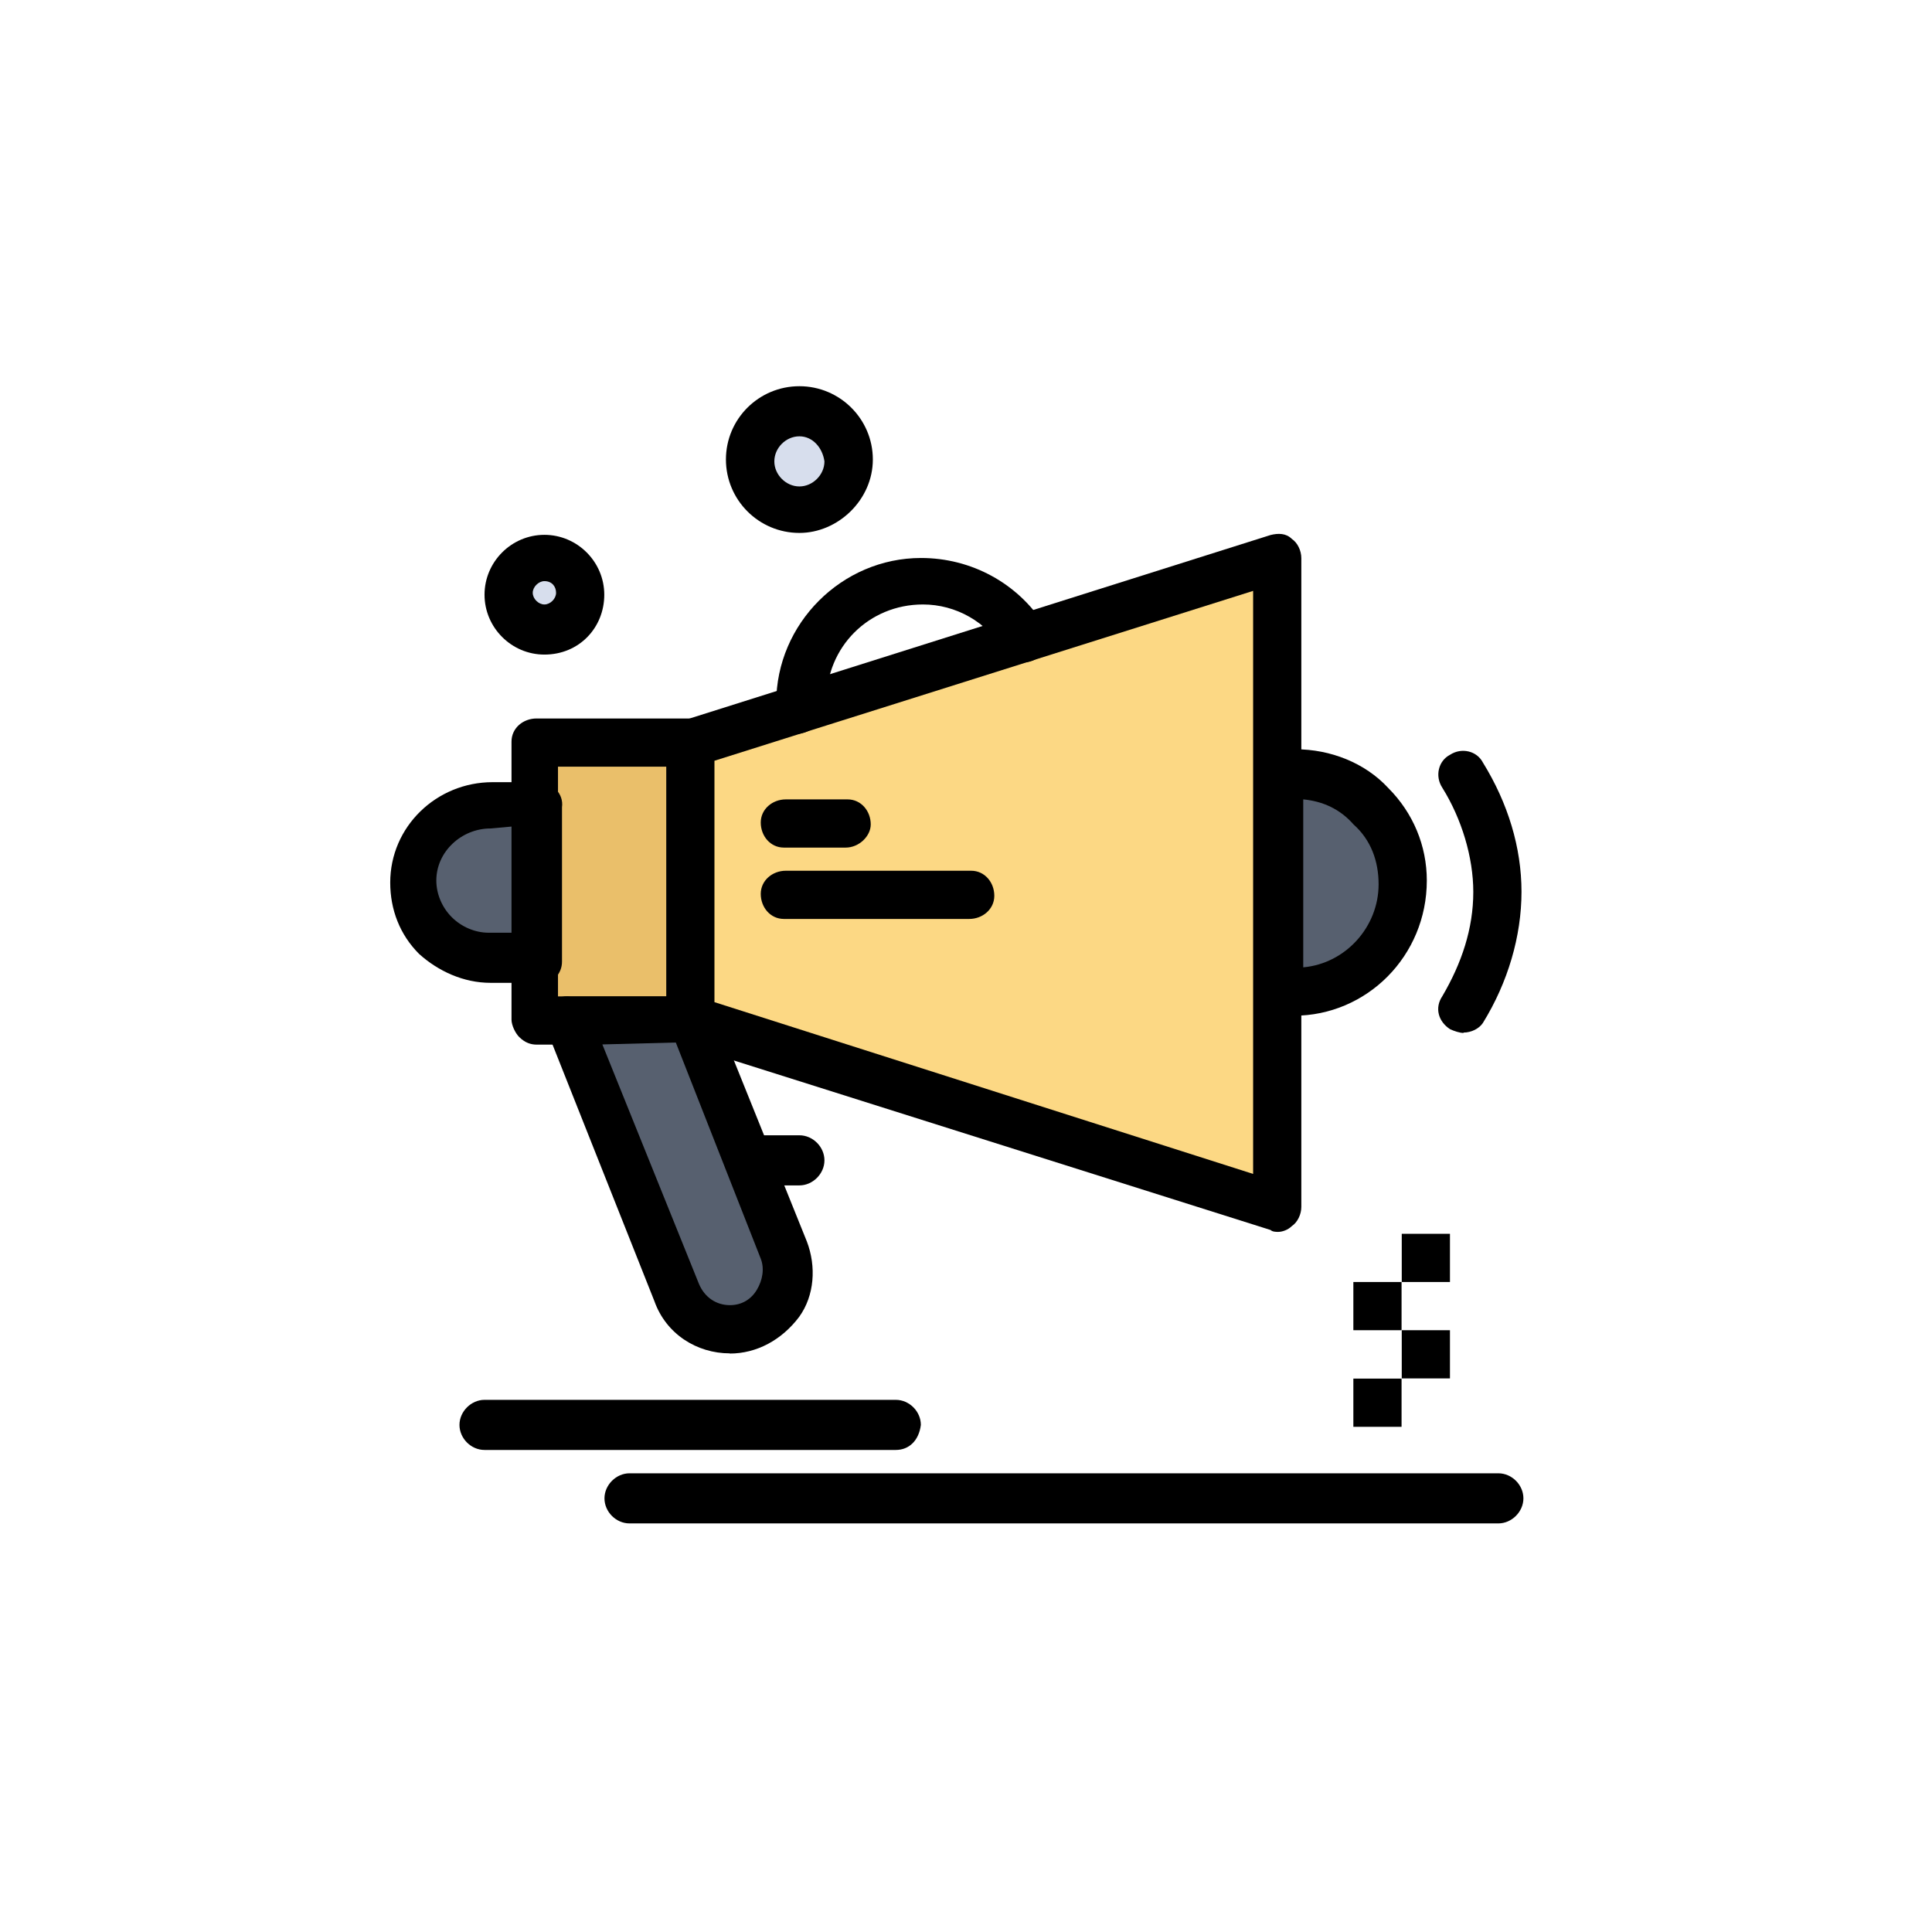 <svg xmlns="http://www.w3.org/2000/svg" width="101" height="101" viewBox="0 0 101 101" fill="none"><path d="M28.46 29.17C29.47 29.17 30.38 29.98 30.38 31.09C30.38 32.2 29.57 33.01 28.46 33.01C27.45 33.01 26.54 32.2 26.54 31.09C26.54 29.98 27.45 29.17 28.46 29.17Z" fill="#D7DEED"></path><path d="M41.79 21.6C43.2 21.6 44.31 22.71 44.31 24.12C44.31 25.53 43.2 26.64 41.79 26.64C40.38 26.64 39.27 25.53 39.27 24.12C39.27 22.71 40.38 21.6 41.79 21.6Z" fill="#D7DEED"></path><path d="M67.63 40.47C70.76 40.47 73.28 42.99 73.28 46.12C73.28 49.25 70.76 51.77 67.63 51.77H66.82V40.47H67.63Z" fill="#57606F"></path><path d="M40.88 65.41C41.69 67.43 40.17 69.55 38.05 69.55C36.84 69.55 35.73 68.84 35.22 67.63L29.57 53.4H36.03L40.87 65.41H40.88Z" fill="#57606F"></path><path d="M28.06 41.99V50.07H25.64C23.42 50.07 21.6 48.25 21.6 46.03C21.6 43.81 23.42 41.99 25.64 41.99H28.06Z" fill="#57606F"></path><path d="M75.8 69.54H73.28V72.06H75.8V69.54Z" fill="black"></path><path d="M75.8 64.5H73.28V67.02H75.8V64.5Z" fill="black"></path><path d="M73.27 72.07H70.75V74.59H73.27V72.07Z" fill="black"></path><path d="M73.27 67.02H70.75V69.54H73.27V67.02Z" fill="black"></path><path d="M66.82 29.17V51.78V63.08L36.13 53.39V38.86L41.79 37.04L53.39 33.41L66.82 29.17Z" fill="#FCD884"></path><path d="M36.13 38.86V53.39H29.67H28.06V50.16V41.99V38.76L36.13 38.86Z" fill="#EABF6A"></path><path d="M67.63 53.09H66.82C66.11 53.09 65.61 52.48 65.61 51.78V40.48C65.61 40.18 65.71 39.87 66.01 39.57C66.21 39.37 66.62 39.17 66.92 39.17H67.73C69.55 39.17 71.36 39.88 72.57 41.19C73.88 42.5 74.59 44.22 74.59 46.03C74.59 49.97 71.46 53.1 67.63 53.1V53.09ZM68.13 41.79V50.57C70.35 50.37 72.07 48.45 72.07 46.23C72.07 45.02 71.67 43.91 70.76 43.1C70.05 42.29 69.15 41.89 68.14 41.79H68.13Z" fill="black"></path><path d="M29.67 54.61H28.05C27.75 54.61 27.44 54.51 27.14 54.21C26.94 54.01 26.74 53.6 26.74 53.3V38.77C26.74 38.06 27.35 37.56 28.05 37.56H36.13C36.84 37.56 37.34 38.17 37.34 38.87C37.34 39.57 36.73 40.08 36.03 40.08H29.17V52.09H29.57C30.28 52.09 30.78 52.7 30.78 53.4C30.88 54.01 30.38 54.61 29.67 54.61Z" fill="black"></path><path d="M28.06 51.38H25.64C24.23 51.38 22.91 50.77 21.91 49.87C20.9 48.86 20.4 47.55 20.4 46.14C20.4 43.21 22.82 40.89 25.75 40.89H28.17C28.88 40.89 29.48 41.5 29.38 42.2V50.27C29.38 50.57 29.28 50.88 28.98 51.18C28.68 51.28 28.37 51.38 28.07 51.38H28.06ZM25.64 43.31C24.13 43.31 22.81 44.52 22.81 46.03C22.81 46.74 23.11 47.44 23.62 47.95C24.12 48.45 24.83 48.76 25.54 48.76H26.75V43.21L25.64 43.31Z" fill="black"></path><path d="M38.15 70.75C36.43 70.75 34.82 69.74 34.21 68.02L28.56 53.79C28.36 53.39 28.46 52.98 28.66 52.58C28.86 52.28 29.27 52.08 29.67 52.08H36.13C36.63 52.08 37.14 52.38 37.34 52.89L42.18 64.9C42.68 66.21 42.58 67.73 41.78 68.84C40.87 70.05 39.56 70.76 38.15 70.76V70.75ZM31.49 54.6L36.54 67.12C36.84 67.83 37.45 68.23 38.16 68.23C38.77 68.23 39.27 67.93 39.57 67.42C39.87 66.92 39.97 66.31 39.77 65.8L35.33 54.5L31.49 54.6Z" fill="black"></path><path d="M44.21 44.31H40.98C40.27 44.31 39.77 43.7 39.77 43C39.77 42.3 40.38 41.79 41.08 41.79H44.31C45.02 41.79 45.52 42.4 45.52 43.1C45.52 43.71 44.91 44.31 44.21 44.31Z" fill="black"></path><path d="M50.67 48.04H40.98C40.27 48.04 39.77 47.43 39.77 46.73C39.77 46.03 40.38 45.52 41.08 45.52H50.77C51.48 45.52 51.98 46.13 51.98 46.83C51.98 47.53 51.37 48.04 50.67 48.04Z" fill="black"></path><path d="M76.51 54C76.31 54 76.01 53.9 75.8 53.8C75.19 53.4 74.99 52.69 75.4 52.08C76.41 50.36 77.02 48.55 77.02 46.63C77.02 44.81 76.41 42.8 75.4 41.18C75 40.57 75.2 39.77 75.8 39.46C76.41 39.06 77.21 39.26 77.52 39.86C78.83 41.98 79.54 44.3 79.54 46.62C79.54 48.94 78.83 51.36 77.52 53.48C77.32 53.78 76.91 53.98 76.51 53.98V54Z" fill="black"></path><path d="M78.33 79.64H32.91C32.2 79.64 31.6 79.03 31.6 78.33C31.6 77.63 32.21 77.02 32.91 77.02H78.33C79.04 77.02 79.64 77.63 79.64 78.33C79.64 79.03 79.03 79.64 78.33 79.64Z" fill="black"></path><path d="M46.83 75.8H25.33C24.62 75.8 24.02 75.19 24.02 74.49C24.02 73.79 24.63 73.18 25.33 73.18H46.83C47.54 73.18 48.14 73.79 48.14 74.49C48.04 75.3 47.53 75.8 46.83 75.8Z" fill="black"></path><path d="M41.79 61.97H39.27C38.56 61.97 37.96 61.36 37.96 60.66C37.96 59.96 38.57 59.35 39.27 59.35H41.79C42.5 59.35 43.1 59.96 43.1 60.66C43.1 61.36 42.49 61.97 41.79 61.97Z" fill="black"></path><path d="M41.79 38.35C41.08 38.35 40.58 37.85 40.58 37.14V36.74C40.58 32.6 44.01 29.17 48.15 29.17C50.77 29.17 53.2 30.48 54.61 32.7C55.01 33.31 54.81 34.11 54.21 34.42C53.6 34.82 52.8 34.62 52.49 34.02C51.58 32.51 49.97 31.6 48.25 31.6C45.42 31.6 43.2 33.82 43.2 36.65V36.95C43.1 37.66 42.49 38.26 41.79 38.36V38.35Z" fill="black"></path><path d="M66.82 64.4C66.72 64.4 66.52 64.4 66.42 64.3L35.74 54.61C35.24 54.41 34.83 54 34.83 53.4V38.87C34.83 38.37 35.23 37.86 35.74 37.66L66.42 27.97C66.82 27.87 67.23 27.87 67.53 28.17C67.83 28.37 68.03 28.78 68.03 29.18V63.09C68.03 63.49 67.83 63.9 67.53 64.1C67.33 64.3 67.03 64.4 66.82 64.4ZM37.35 52.39L65.51 61.37V30.89L37.35 39.77V52.39Z" fill="black"></path><path d="M28.46 34.22C26.74 34.22 25.33 32.81 25.33 31.09C25.33 29.37 26.74 27.96 28.46 27.96C30.18 27.96 31.59 29.37 31.59 31.09C31.59 32.81 30.28 34.22 28.46 34.22ZM28.46 30.38C28.16 30.38 27.85 30.68 27.85 30.99C27.85 31.3 28.15 31.6 28.46 31.6C28.77 31.6 29.07 31.3 29.07 30.99C29.07 30.68 28.87 30.38 28.46 30.38Z" fill="black"></path><path d="M41.79 27.86C39.67 27.86 37.95 26.14 37.95 24.02C37.95 21.9 39.67 20.19 41.79 20.19C43.91 20.19 45.63 21.91 45.63 24.02C45.63 26.13 43.81 27.86 41.79 27.86ZM41.79 22.81C41.08 22.81 40.48 23.42 40.48 24.12C40.48 24.82 41.09 25.43 41.79 25.43C42.49 25.43 43.1 24.82 43.1 24.12C43 23.41 42.49 22.81 41.79 22.81Z" fill="black"></path></svg>